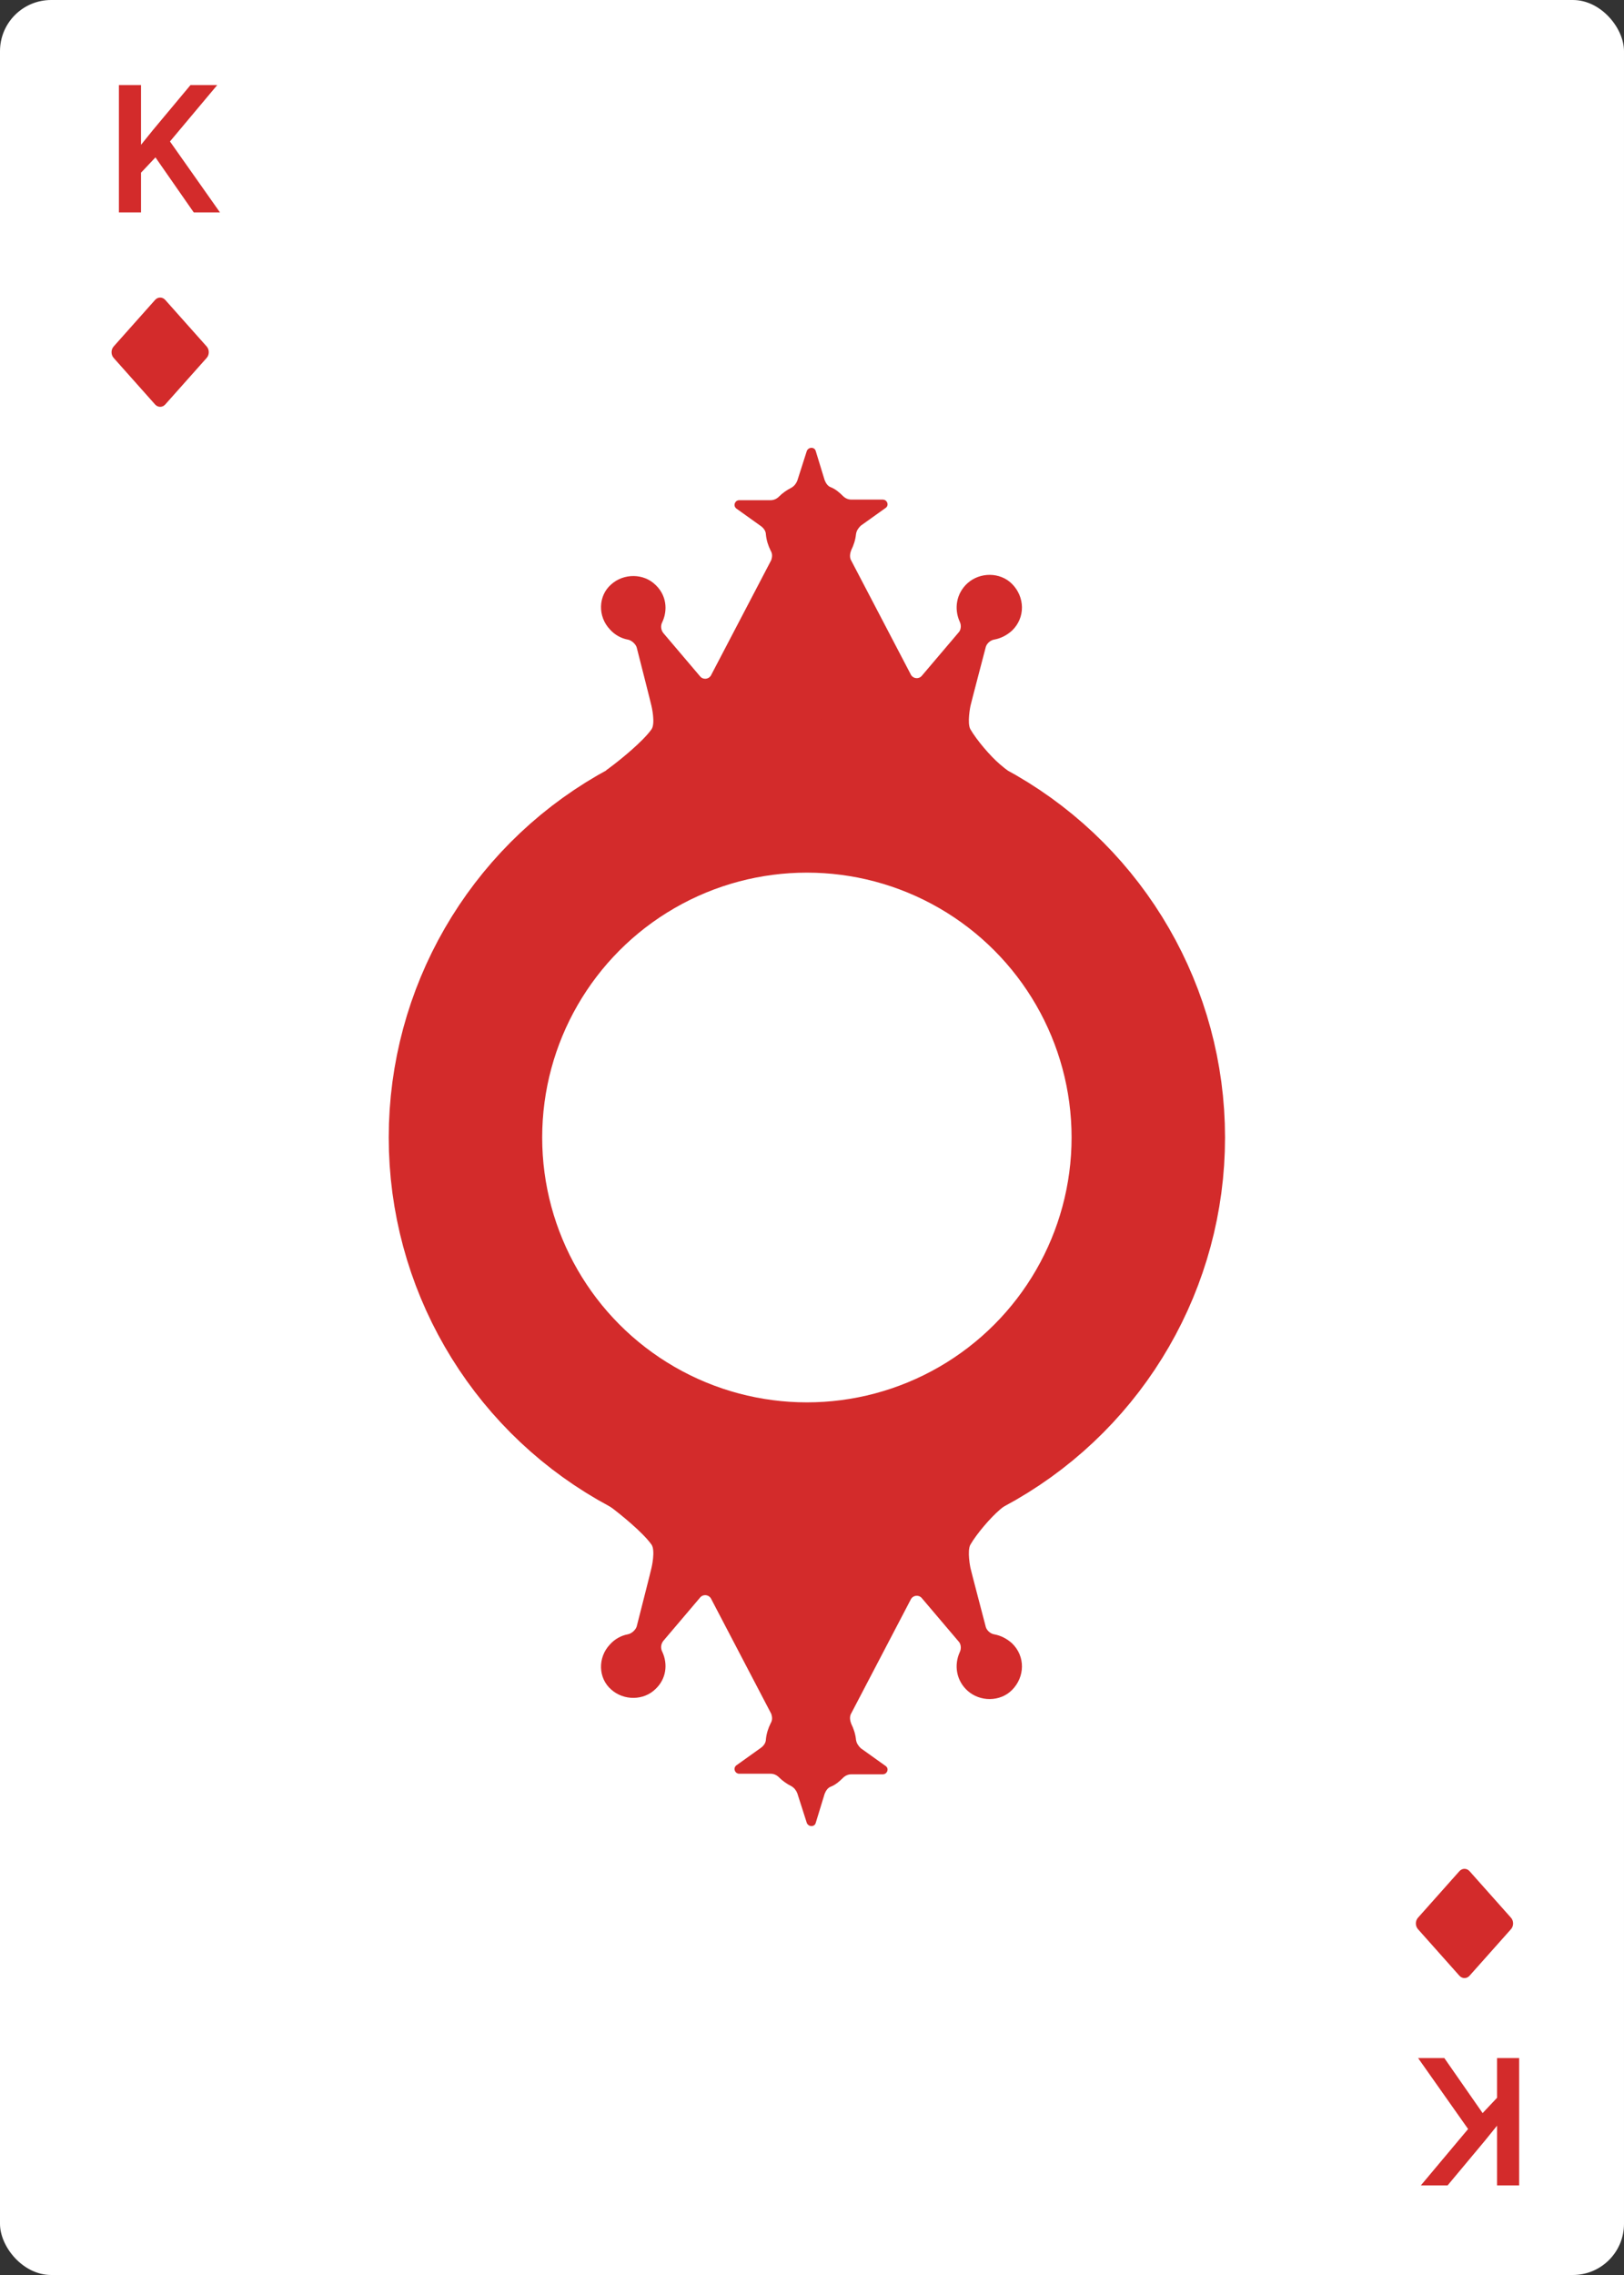 <?xml version="1.0" encoding="UTF-8"?>
<svg width="635px" height="889px" viewBox="0 0 635 889" version="1.1" xmlns="http://www.w3.org/2000/svg" xmlns:xlink="http://www.w3.org/1999/xlink">
    <rect x="0" y="0" width="635" height="889" fill="#333333" stroke="none"/>
    <!-- Generator: Sketch 52.2 (67145) - http://www.bohemiancoding.com/sketch -->
    <title>diamonds-k</title>
    <desc>Created with Sketch.</desc>
    <g id="Deck" stroke="none" stroke-width="1" fill="none" fill-rule="evenodd">
        <g id="Diamonds" transform="translate(-9271, -127)">
            <g id="diamonds-k" transform="translate(9271, 127)">
                <g id="Diamonds:-Base-Card">
                    <rect id="Card" fill="#FFFFFF" x="0" y="0" width="635" height="889" rx="20"></rect>
                    <path d="M556.779,738.594 C556.684,736.944 557.947,735.684 559.594,735.779 L583.907,737.188 C585.557,737.283 586.972,738.701 587.067,740.348 L588.475,764.661 C588.571,766.311 587.308,767.571 585.661,767.475 L561.348,766.067 C559.698,765.972 558.283,764.554 558.188,762.907 L556.779,738.594 Z" id="Diamonds" fill="#D32B2B" transform="translate(572.627, 751.627) rotate(45) translate(-572.627, -751.627) "></path>
                    <path d="M46.779,124.594 C46.684,122.944 47.947,121.684 49.594,121.779 L73.907,123.188 C75.557,123.283 76.972,124.701 77.067,126.348 L78.475,150.661 C78.571,152.311 77.308,153.571 75.661,153.475 L51.348,152.067 C49.698,151.972 48.283,150.554 48.188,148.907 L46.779,124.594 Z" id="Diamonds" fill="#D32B2B" transform="translate(62.627, 137.627) rotate(45) translate(-62.627, -137.627) "></path>
                </g>
                <path d="M378.294,227.911 C373.919,231.87 372.962,237.879 375.28,242.979 C375.976,244.37 375.744,246.224 374.817,247.152 L360.444,264.074 C359.285,265.465 357.199,265.233 356.272,263.842 L332.627,218.639 C332.163,217.48 332.395,216.089 332.858,214.93 C333.786,213.075 334.481,210.989 334.713,208.671 C334.945,207.28 335.64,206.353 336.567,205.425 L346.304,198.471 C347.694,197.544 346.999,195.226 345.145,195.226 L332.858,195.226 C331.699,195.226 330.54,194.762 329.613,193.835 C328.222,192.444 326.6,191.053 324.745,190.358 C323.586,189.894 322.891,188.735 322.427,187.576 L318.95,176.217 C318.486,174.594 316.168,174.594 315.473,176.217 L311.763,187.808 C311.3,188.967 310.604,189.894 309.445,190.589 C307.591,191.517 305.968,192.676 304.577,194.067 C303.65,194.994 302.491,195.457 301.332,195.457 L289.046,195.457 C287.423,195.457 286.496,197.544 287.887,198.703 L297.623,205.657 C298.55,206.353 299.477,207.512 299.477,208.903 C299.709,211.221 300.405,213.307 301.332,215.162 C302.027,216.321 302.027,217.48 301.564,218.871 L277.919,264.074 C276.992,265.465 274.905,265.697 273.746,264.306 L259.374,247.383 C258.447,246.224 258.215,244.602 258.91,243.211 C261.228,238.343 260.533,232.547 256.36,228.607 C251.724,223.97 243.842,223.97 238.974,228.375 C233.874,232.779 233.643,240.893 238.511,245.993 C240.365,248.079 242.915,249.47 245.465,249.933 C246.856,250.165 248.479,251.556 248.942,252.947 C248.942,252.947 254.74,275.665 254.74,275.896 C254.74,275.896 256.366,282.699 254.74,285 C251.365,289.776 242.379,297.043 238.598,299.832 C236.643,301.274 236.987,301.055 236.987,301.055 C236.987,303.605 318,296 318,296 C318,296 394.017,303.605 394.017,301.055 C394.017,301.055 394.085,301.285 390.994,298.671 C387.261,295.517 381.875,289.184 379.45,285 C378.063,282.607 379.45,275.9 379.45,275.9 C379.45,275.668 385.48,252.715 385.48,252.715 C385.944,251.324 387.334,250.165 388.725,249.933 C391.275,249.47 393.593,248.311 395.68,246.456 C401.011,241.356 400.78,233.243 395.68,228.143 C391.043,223.507 383.162,223.507 378.294,227.911 Z" id="Shape" fill="#D32B2B"></path>
                <circle id="Circle" stroke="#D32B2B" stroke-width="60" fill="#FFFFFF" cx="315.5" cy="444.5" r="133.5"></circle>
                <path d="M378.294,639.911 C373.919,643.87 372.962,649.879 375.28,654.979 C375.976,656.37 375.744,658.224 374.817,659.152 L360.444,676.074 C359.285,677.465 357.199,677.233 356.272,675.842 L332.627,630.639 C332.163,629.48 332.395,628.089 332.858,626.93 C333.786,625.075 334.481,622.989 334.713,620.671 C334.945,619.28 335.64,618.353 336.567,617.425 L346.304,610.471 C347.694,609.544 346.999,607.226 345.145,607.226 L332.858,607.226 C331.699,607.226 330.54,606.762 329.613,605.835 C328.222,604.444 326.6,603.053 324.745,602.358 C323.586,601.894 322.891,600.735 322.427,599.576 L318.95,588.217 C318.486,586.594 316.168,586.594 315.473,588.217 L311.763,599.808 C311.3,600.967 310.604,601.894 309.445,602.589 C307.591,603.517 305.968,604.676 304.577,606.067 C303.65,606.994 302.491,607.457 301.332,607.457 L289.046,607.457 C287.423,607.457 286.496,609.544 287.887,610.703 L297.623,617.657 C298.55,618.353 299.477,619.512 299.477,620.903 C299.709,623.221 300.405,625.307 301.332,627.162 C302.027,628.321 302.027,629.48 301.564,630.871 L277.919,676.074 C276.992,677.465 274.905,677.697 273.746,676.306 L259.374,659.383 C258.447,658.224 258.215,656.602 258.91,655.211 C261.228,650.343 260.533,644.547 256.36,640.607 C251.724,635.97 243.842,635.97 238.974,640.375 C233.874,644.779 233.643,652.893 238.511,657.993 C240.365,660.079 242.915,661.47 245.465,661.933 C246.856,662.165 248.479,663.556 248.942,664.947 C248.942,664.947 254.74,687.665 254.74,687.896 C254.74,687.896 256.366,694.699 254.74,697 C251.365,701.776 242.379,709.043 238.598,711.832 C236.643,713.274 236.987,713.055 236.987,713.055 C236.987,715.605 318,708 318,708 C318,708 394.017,715.605 394.017,713.055 C394.017,713.055 394.085,713.285 390.994,710.671 C387.261,707.517 381.875,701.184 379.45,697 C378.063,694.607 379.45,687.9 379.45,687.9 C379.45,687.668 385.48,664.715 385.48,664.715 C385.944,663.324 387.334,662.165 388.725,661.933 C391.275,661.47 393.593,660.311 395.68,658.456 C401.011,653.356 400.78,645.243 395.68,640.143 C391.043,635.507 383.162,635.507 378.294,639.911 Z" id="Shape" fill="#D32B2B" transform="translate(317.296, 650.289) scale(1, -1) translate(-317.296, -650.289) "></path>
                <polygon id="K" fill="#D32B2B" points="60.783 61.501 55.143 67.482 55.143 83 46.496 83 46.496 33.234 55.143 33.234 55.143 56.579 59.928 50.666 74.489 33.234 84.948 33.234 66.457 55.28 86.007 83 75.753 83"></polygon>
                <polygon id="K" fill="#D32B2B" transform="translate(574.251, 829.117) scale(-1, -1) translate(-574.251, -829.117) " points="568.783 832.501 563.143 838.482 563.143 854 554.496 854 554.496 804.234 563.143 804.234 563.143 827.579 567.928 821.666 582.489 804.234 592.948 804.234 574.457 826.28 594.007 854 583.753 854"></polygon>
            </g>
        </g>
    </g>
</svg>